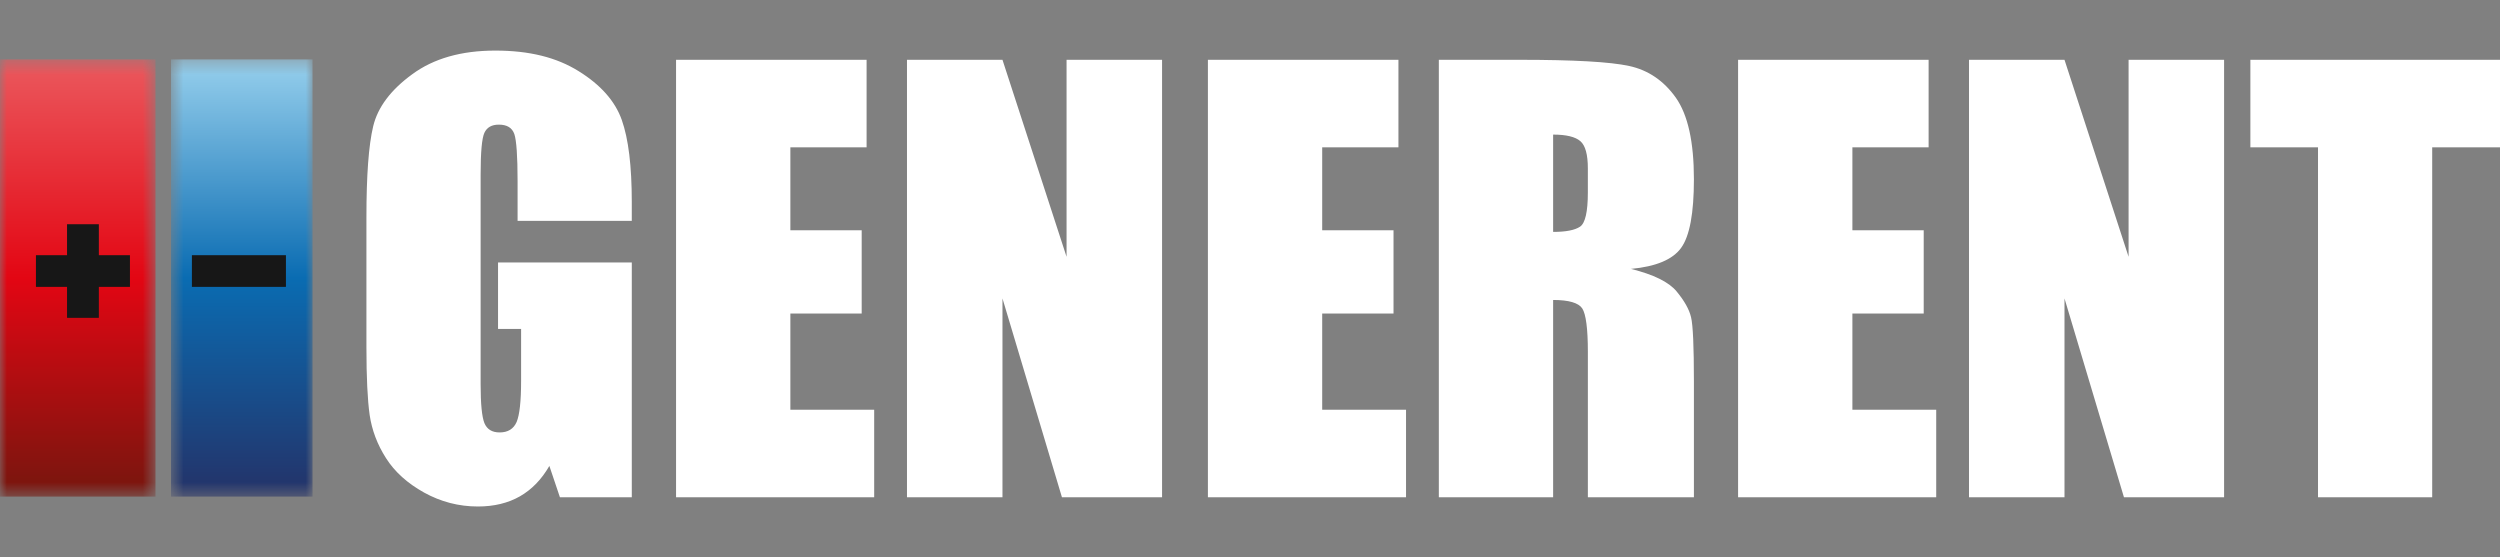 <svg width="184" height="41" viewBox="0 0 184 41" fill="none" xmlns="http://www.w3.org/2000/svg">
<rect x="0" y="0" width="184" height="41" fill="#808080" stroke="none"/>
<g clip-path="url(#clip0_546_7464)">
<path d="M184 4.401V10.844H179.01V36.599H170.605V10.844H165.628V4.401H184ZM163.693 4.401V36.599H156.323L151.947 21.963V36.599H144.918V4.401H151.947L156.664 18.901V4.401H163.693ZM127.923 4.401H141.946V10.844H136.336V16.946H141.585V23.076H136.336V30.157H142.505V36.599H127.923V4.401ZM114.31 9.906V17.068C115.251 17.068 115.912 16.939 116.293 16.682C116.675 16.423 116.866 15.582 116.866 14.163V12.398C116.866 11.373 116.682 10.708 116.314 10.389C115.946 10.069 115.278 9.906 114.31 9.906ZM105.897 4.401H111.848C115.816 4.401 118.502 4.55 119.907 4.856C121.311 5.161 122.456 5.942 123.343 7.191C124.228 8.447 124.672 10.443 124.672 13.192C124.672 15.697 124.358 17.381 123.731 18.242C123.111 19.105 121.877 19.621 120.036 19.791C121.699 20.204 122.825 20.754 123.397 21.447C123.963 22.132 124.324 22.764 124.46 23.341C124.604 23.918 124.672 25.506 124.672 28.107V36.599H116.867V25.901C116.867 24.176 116.723 23.111 116.451 22.696C116.178 22.289 115.463 22.078 114.31 22.078V36.599H105.898V4.401H105.897ZM88.902 4.401H102.925V10.844H97.314V16.946H102.563V23.076H97.314V30.157H103.484V36.599H88.902V4.401ZM85.528 4.401V36.599H78.159L73.782 21.963V36.599H66.754V4.401H73.782L78.499 18.901V4.401H85.528ZM49.758 4.401H63.781V10.844H58.171V16.946H63.42V23.076H58.171V30.157H64.34V36.599H49.758V4.401ZM46.5 16.254H38.094V13.328C38.094 11.488 38.012 10.334 37.855 9.866C37.692 9.404 37.317 9.173 36.717 9.173C36.192 9.173 35.844 9.37 35.653 9.771C35.469 10.165 35.374 11.19 35.374 12.832V28.283C35.374 29.73 35.469 30.68 35.653 31.141C35.844 31.596 36.212 31.827 36.772 31.827C37.385 31.827 37.801 31.569 38.026 31.053C38.243 30.53 38.353 29.526 38.353 28.026V24.21H36.656V19.316H46.5V36.599H41.21L40.433 34.292C39.86 35.289 39.137 36.03 38.265 36.531C37.392 37.027 36.363 37.278 35.176 37.278C33.765 37.278 32.443 36.932 31.216 36.254C29.982 35.568 29.047 34.726 28.407 33.714C27.766 32.71 27.371 31.65 27.207 30.544C27.05 29.438 26.969 27.774 26.969 25.561V15.996C26.969 12.921 27.132 10.688 27.466 9.296C27.8 7.898 28.755 6.621 30.336 5.468C31.911 4.307 33.949 3.723 36.458 3.723C38.966 3.723 40.964 4.225 42.587 5.237C44.209 6.241 45.272 7.443 45.763 8.828C46.254 10.213 46.499 12.222 46.499 14.863V16.254L46.5 16.254Z" fill="white"/>
<mask id="mask0_546_7464" style="mask-type:luminance" maskUnits="userSpaceOnUse" x="0" y="4" width="12" height="33">
<path d="M11.444 4.373H0V36.55H11.444V4.373Z" fill="white"/>
</mask>
<g mask="url(#mask0_546_7464)">
<path d="M11.444 4.373H0V36.55H11.444V4.373Z" fill="url(#paint0_linear_546_7464)"/>
</g>
<mask id="mask1_546_7464" style="mask-type:luminance" maskUnits="userSpaceOnUse" x="12" y="4" width="12" height="33">
<path d="M23.003 4.373H12.586V36.55H23.003V4.373Z" fill="white"/>
</mask>
<g mask="url(#mask1_546_7464)">
<path d="M23.003 4.373H12.586V36.55H23.003V4.373Z" fill="url(#paint1_linear_546_7464)"/>
</g>
<path d="M7.275 16.503H4.934V23.393H7.275V16.503Z" fill="#171717"/>
<path d="M9.564 18.782H2.645V21.114H9.564V18.782Z" fill="#171717"/>
<path d="M21.044 18.782H14.124V21.114H21.044V18.782Z" fill="#171717"/>
</g>
<defs>
<linearGradient id="paint0_linear_546_7464" x1="5.632" y1="36.55" x2="5.632" y2="4.373" gradientUnits="userSpaceOnUse">
<stop stop-color="#76160E"/>
<stop offset="0.5" stop-color="#E30613"/>
<stop offset="1" stop-color="#EB595E"/>
</linearGradient>
<linearGradient id="paint1_linear_546_7464" x1="17.783" y1="36.55" x2="17.783" y2="4.373" gradientUnits="userSpaceOnUse">
<stop stop-color="#243268"/>
<stop offset="0.5" stop-color="#0A6CB2"/>
<stop offset="1" stop-color="#97D0ED"/>
</linearGradient>
<clipPath id="clip0_546_7464">
<rect width="184" height="41" fill="white"/>
</clipPath>
</defs>
</svg>
